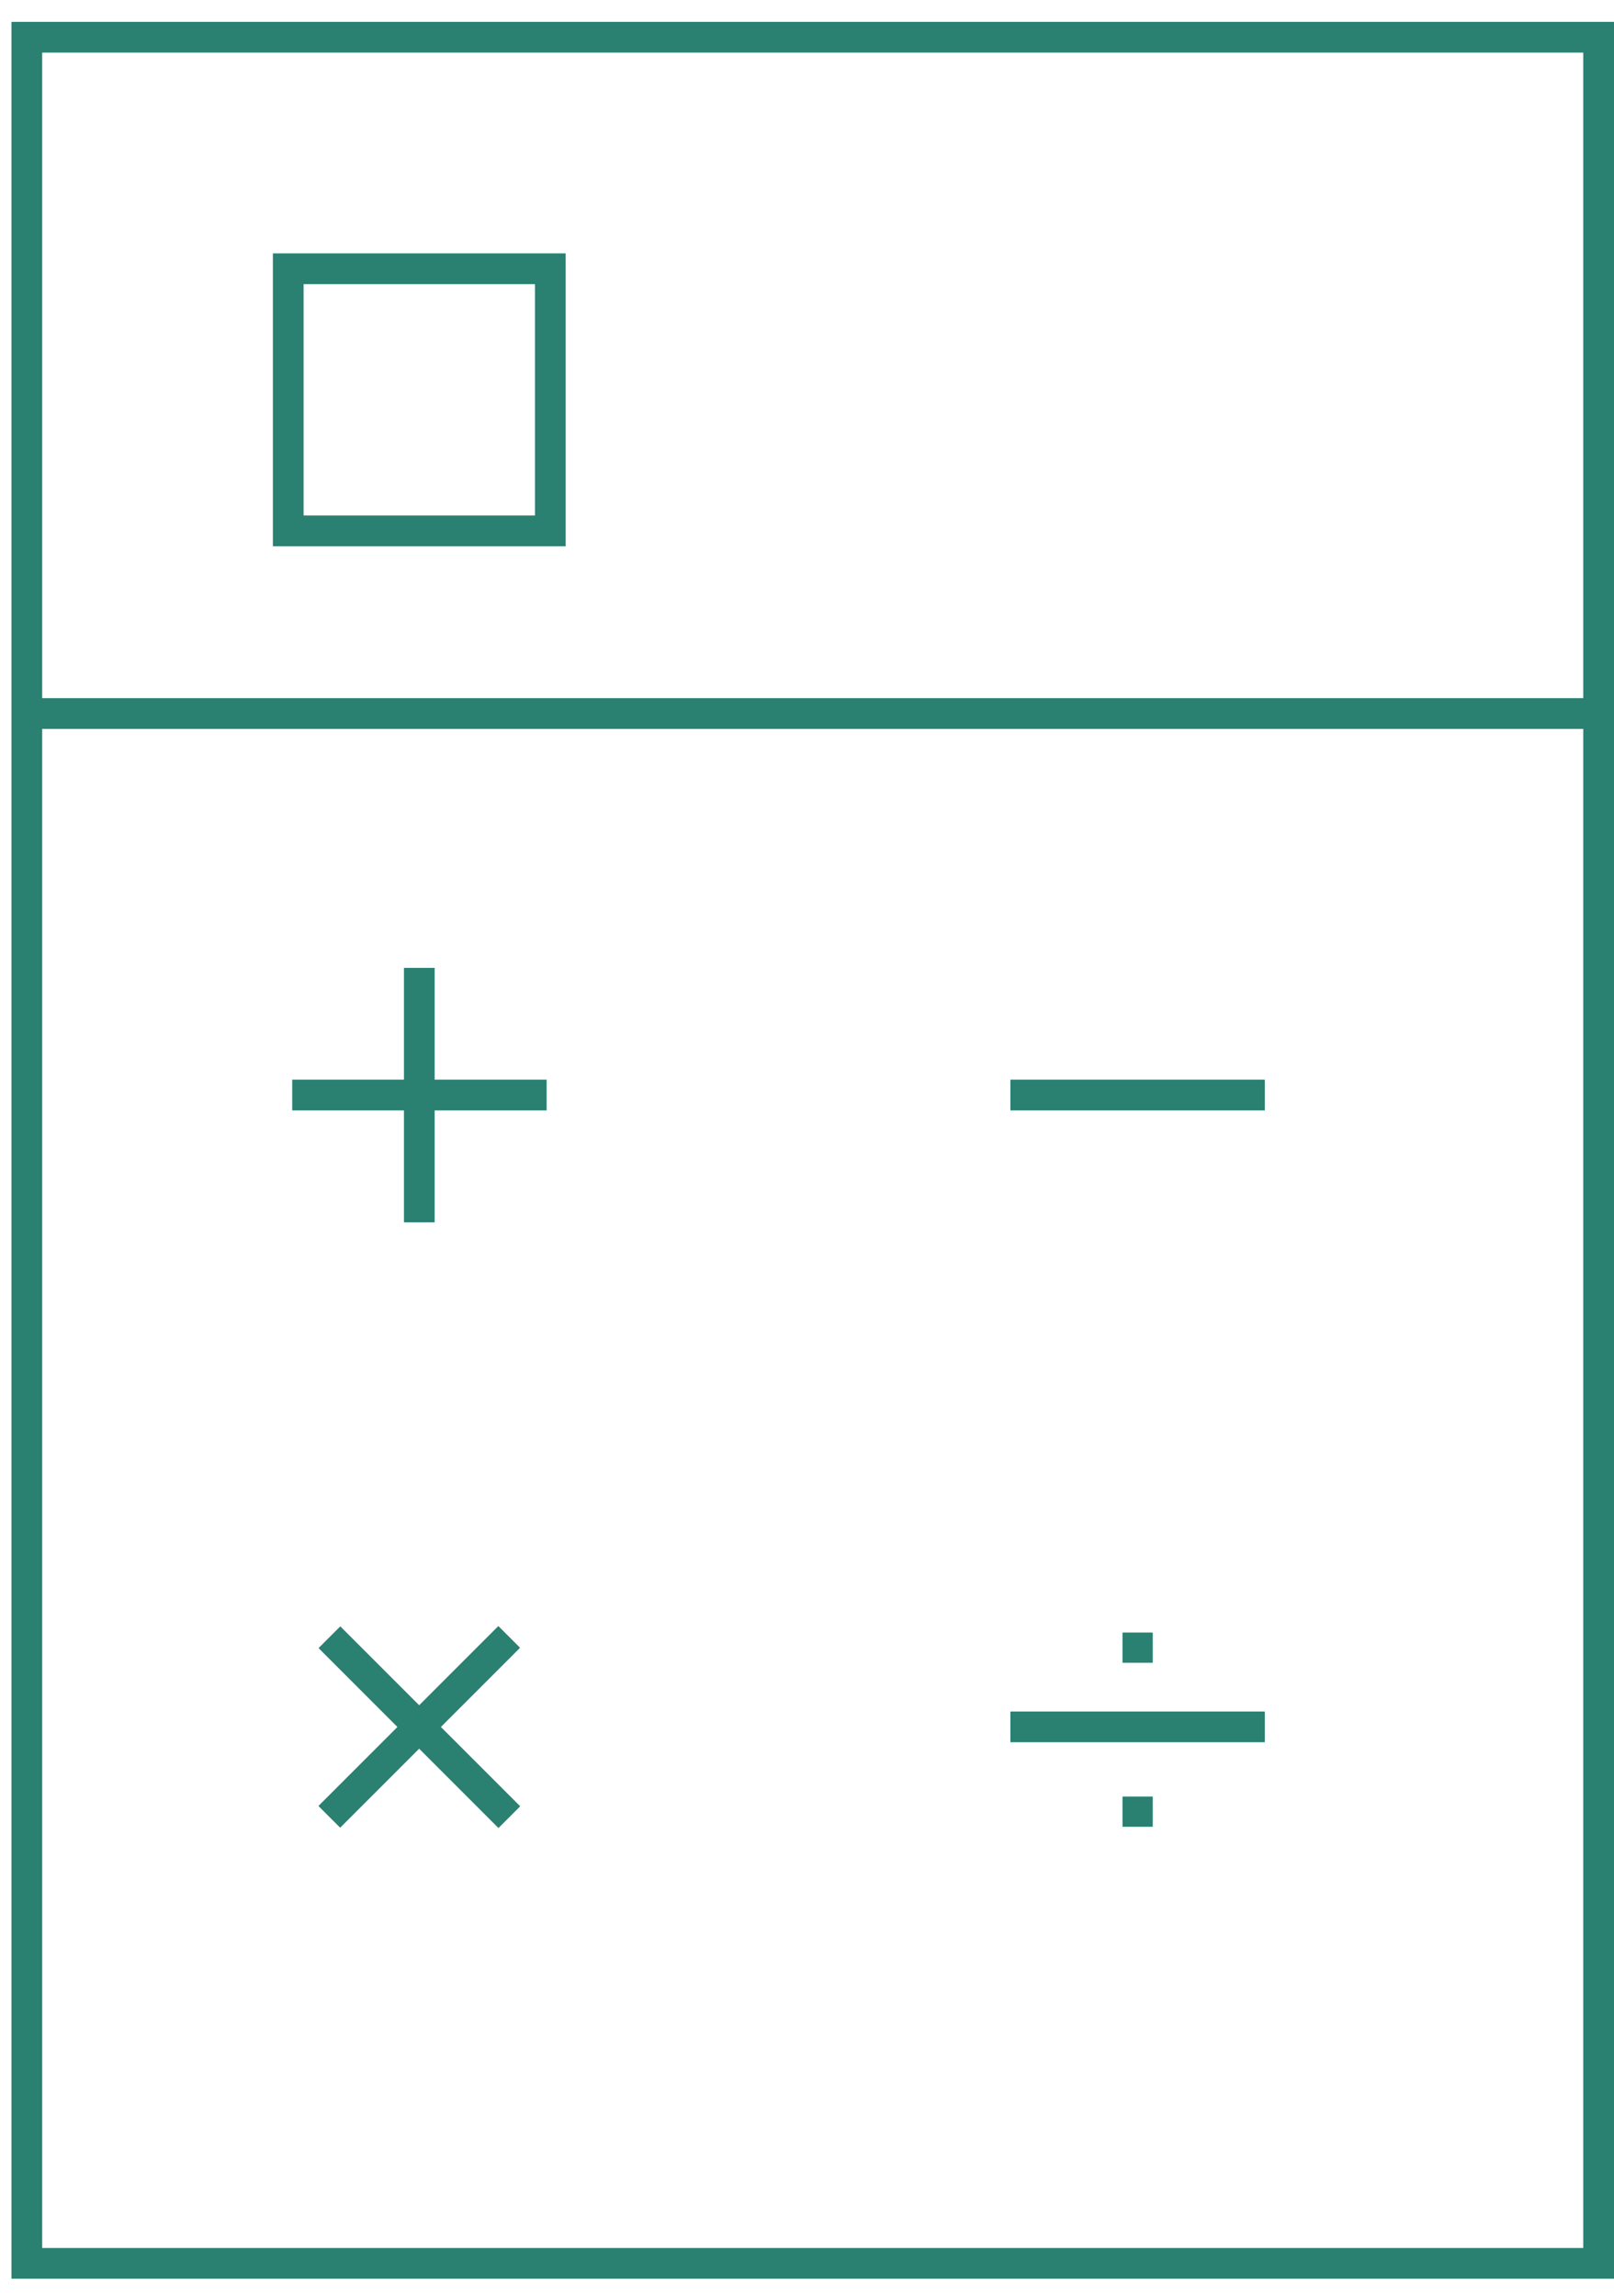 <svg width="71" height="101" viewBox="0 0 71 101" fill="none" xmlns="http://www.w3.org/2000/svg">
<path d="M24.884 24.026H12.004V11.145H24.884V24.026ZM13.356 22.674H23.533V12.497H13.356V22.674Z" fill="#2A8071"/>
<path d="M71 100.23H0.504V0.962H71V100.23ZM1.856 98.879H69.648V2.314H1.856V98.879Z" fill="#2A8071"/>
<path d="M70.32 30.708H1.176V32.06H70.32V30.708Z" fill="#2A8071"/>
<path d="M19.121 42.573H17.77V53.765H19.121V42.573Z" fill="#2A8071"/>
<path d="M24.046 47.49H12.854V48.842H24.046V47.49Z" fill="#2A8071"/>
<path d="M14.97 71.536L14.014 72.492L21.928 80.406L22.884 79.45L14.97 71.536Z" fill="#2A8071"/>
<path d="M21.922 71.522L14.008 79.436L14.964 80.392L22.878 72.478L21.922 71.522Z" fill="#2A8071"/>
<path d="M55.64 47.49H44.447V48.842H55.64V47.49Z" fill="#2A8071"/>
<path d="M55.64 75.282H44.447V76.633H55.64V75.282Z" fill="#2A8071"/>
<path d="M50.71 71.808H49.379V73.138H50.71V71.808Z" fill="#2A8071"/>
<path d="M50.71 79.022H49.379V80.352H50.71V79.022Z" fill="#2A8071"/>
</svg>
